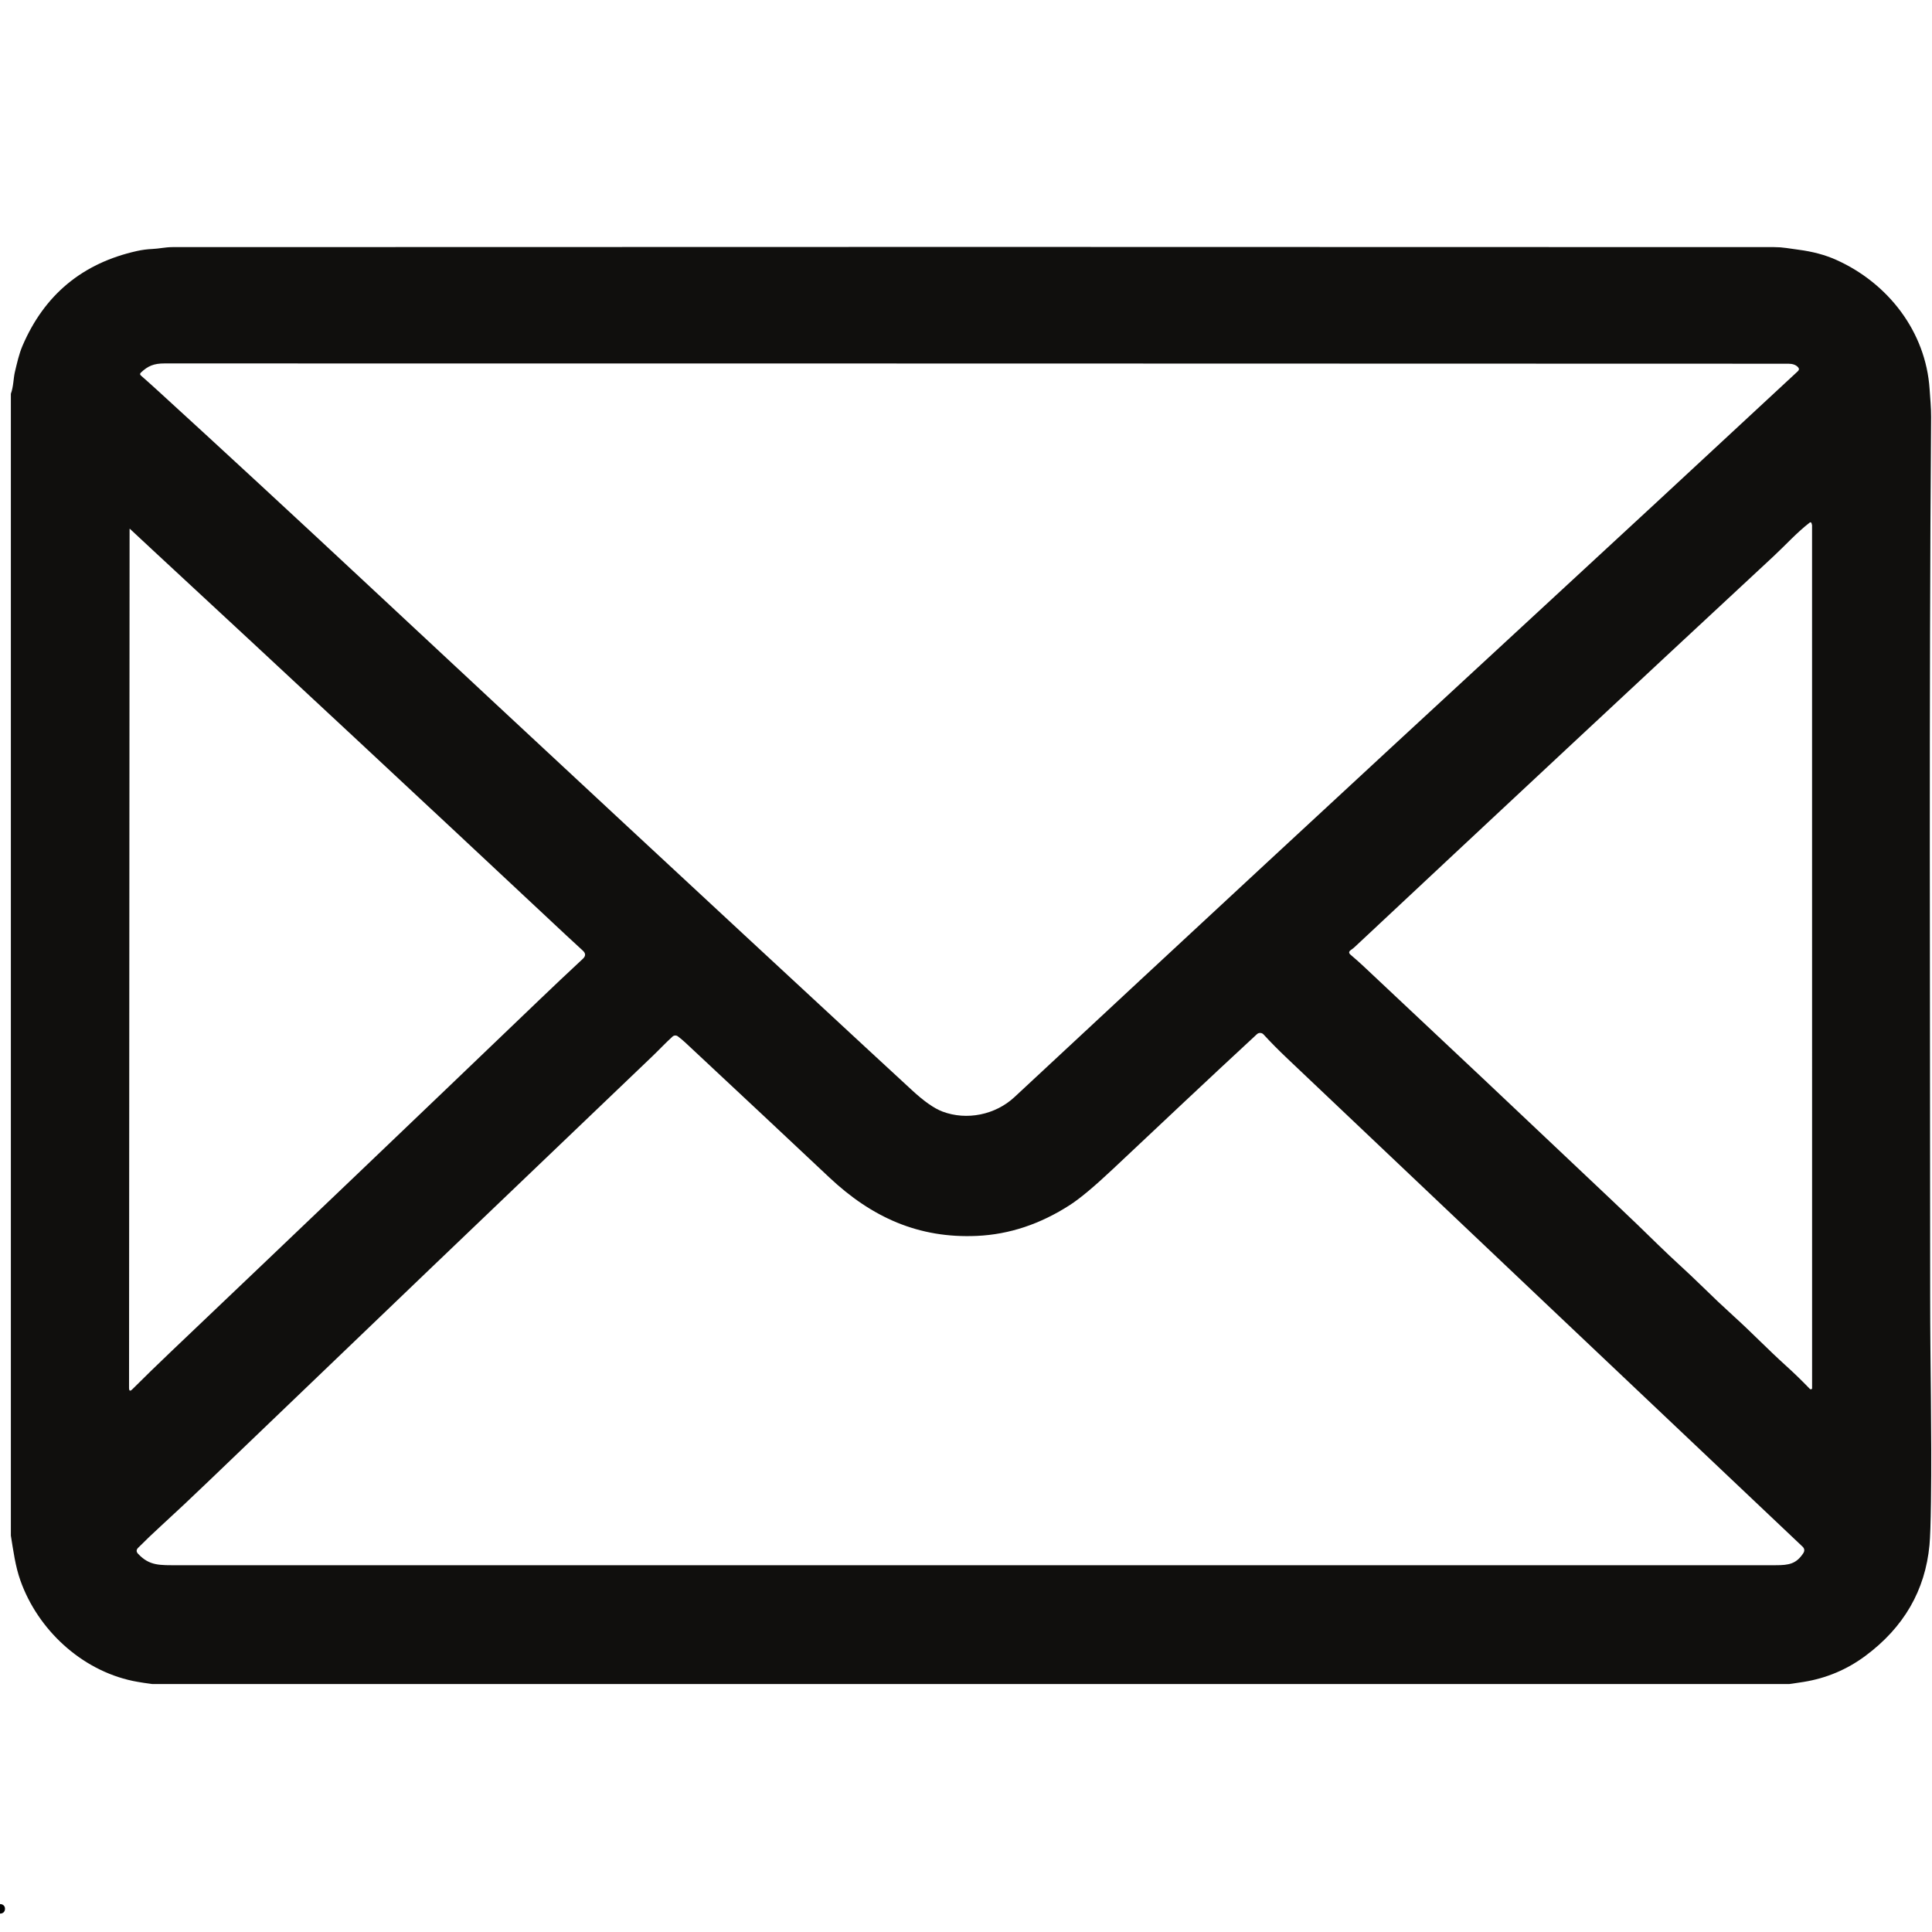 <svg xmlns="http://www.w3.org/2000/svg" xmlns:xlink="http://www.w3.org/1999/xlink" width="500" zoomAndPan="magnify" viewBox="0 0 375 375" height="500" preserveAspectRatio="xMidYMid meet" version="1.0"><defs><g/><clipPath id="3582e88170"><path d="M 2.109 47.867 L 374.859 47.867 L 374.859 326.867 L 2.109 326.867 Z M 2.109 47.867 " clip-rule="nonzero"/></clipPath></defs><g clip-path="url(#3582e88170)"><path fill="#100f0d" d="M 345.742 327.074 L 31.004 327.074 C 28.617 326.766 26.875 326.496 25.789 326.27 C 15.703 324.148 7.336 316.25 3.977 306.824 C 2.969 304.004 2.598 301.055 2.109 298.062 L 2.109 76.434 C 2.633 75.008 2.598 73.406 2.891 72.195 C 3.289 70.539 3.695 68.688 4.355 67.148 C 8.605 57.207 16.023 51.062 26.609 48.715 C 27.582 48.5 28.559 48.371 29.539 48.328 C 30.852 48.273 32.137 47.965 33.469 47.965 C 136.004 47.918 239.637 47.918 344.363 47.965 C 345.164 47.965 345.957 48.023 346.742 48.137 C 347.527 48.258 348.316 48.367 349.109 48.473 C 351.852 48.832 354.273 49.484 356.379 50.426 C 366.398 54.898 373.797 64.312 374.535 75.527 C 374.652 77.348 374.836 79.117 374.828 80.918 C 374.406 136.57 374.637 192.266 374.645 251.848 C 374.645 264.609 374.977 278.035 374.801 291.48 C 374.746 295.621 374.648 298.426 374.512 299.891 C 373.684 308.695 369.527 315.875 362.043 321.426 C 358.48 324.066 354.496 325.742 350.094 326.457 C 348.648 326.691 347.195 326.898 345.742 327.074 Z M 182.926 215.75 C 187.66 217.539 193.219 216.375 196.895 212.957 C 229.379 182.711 261.676 152.773 293.785 123.145 C 312.336 106.031 330.723 89.004 348.953 72.062 C 349.234 71.805 349.242 71.535 348.98 71.254 C 348.562 70.816 347.945 70.598 347.129 70.598 C 240.766 70.562 135.695 70.543 31.914 70.543 C 29.879 70.543 28.715 71.016 27.34 72.328 C 27.141 72.52 27.145 72.707 27.352 72.891 C 28.461 73.867 29.574 74.859 30.684 75.875 C 43.062 87.184 56.949 100.02 72.336 114.375 C 105.371 145.195 137.434 174.992 168.52 203.762 C 171.281 206.316 174.113 208.934 177.023 211.613 C 179.352 213.766 181.32 215.145 182.926 215.75 Z M 351.637 101.621 C 351.637 101.543 351.598 101.477 351.523 101.418 C 351.445 101.355 351.367 101.355 351.289 101.414 C 348.73 103.391 346.672 105.711 344.238 107.98 C 317.855 132.488 290.789 157.738 263.039 183.727 C 262.777 183.977 262.496 184.203 262.203 184.398 C 261.781 184.684 261.762 184.992 262.152 185.32 C 263.078 186.105 263.895 186.832 264.605 187.496 C 279.605 201.555 295.754 216.773 313.047 233.148 C 316.395 236.312 319.328 239.137 321.859 241.625 C 324.609 244.324 327.531 246.879 330.273 249.574 C 332.422 251.68 334.52 253.668 336.574 255.531 C 339.996 258.629 343.121 261.891 346.559 265 C 348.188 266.469 349.762 267.996 351.289 269.582 C 351.352 269.652 351.426 269.676 351.516 269.66 C 351.656 269.633 351.727 269.566 351.727 269.465 C 351.73 213.605 351.727 157.773 351.719 101.961 C 351.719 101.887 351.699 101.82 351.668 101.754 C 351.648 101.715 351.637 101.668 351.637 101.621 Z M 25.68 269.664 C 27.988 267.359 30.488 264.926 33.18 262.363 C 57.312 239.41 81.148 216.648 104.684 194.078 C 107.359 191.512 110.176 188.852 113.133 186.102 C 113.711 185.566 113.707 185.039 113.121 184.512 C 111.984 183.477 110.906 182.484 109.887 181.527 C 81.449 154.902 54.676 129.957 29.566 106.703 C 28.059 105.309 26.621 103.965 25.246 102.676 C 25.184 102.617 25.152 102.617 25.152 102.676 L 25.047 269.398 C 25.047 269.996 25.258 270.086 25.68 269.664 Z M 189.637 239.887 C 178.332 240.402 169.211 236.305 160.941 228.516 C 153.414 221.434 144.129 212.734 133.074 202.414 C 132.609 201.98 132.109 201.559 131.57 201.152 C 131.414 201.035 131.234 200.98 131.039 200.992 C 130.84 201 130.672 201.074 130.527 201.207 C 129.137 202.469 127.82 203.887 126.473 205.168 C 97.648 232.699 69.098 260.039 40.82 287.184 C 37.25 290.613 34.066 293.605 31.27 296.16 C 29.691 297.605 28.207 299.027 26.809 300.43 C 26.434 300.809 26.43 301.195 26.793 301.582 C 29.027 303.965 31 303.805 34.609 303.805 C 137.969 303.805 241.328 303.805 344.688 303.805 C 347.234 303.805 348.648 303.547 350.008 301.488 C 350.32 301.008 350.27 300.57 349.855 300.184 C 316.551 268.672 283.254 237.129 249.969 205.551 C 248.117 203.793 246.543 202.203 245.258 200.789 C 245.086 200.605 244.875 200.504 244.625 200.496 C 244.371 200.484 244.152 200.566 243.969 200.734 C 234.586 209.41 225.27 218.211 215.965 226.957 C 212.398 230.312 209.637 232.621 207.68 233.883 C 201.922 237.602 195.906 239.602 189.637 239.887 Z M 189.637 239.887 " fill-opacity="1" fill-rule="nonzero"/></g><g fill="#000000" fill-opacity="1"><g transform="translate(-2.109, 371.35)"><g><path d="M 2.109 0.078 C 1.805 0.078 1.566 -0.004 1.391 -0.172 C 1.223 -0.336 1.141 -0.562 1.141 -0.844 C 1.141 -1.113 1.223 -1.332 1.391 -1.5 C 1.566 -1.676 1.805 -1.766 2.109 -1.766 C 2.41 -1.766 2.645 -1.68 2.812 -1.516 C 2.988 -1.348 3.078 -1.129 3.078 -0.859 C 3.078 -0.578 2.988 -0.348 2.812 -0.172 C 2.633 -0.004 2.398 0.078 2.109 0.078 Z M 2.109 0.078 "/></g></g></g></svg>